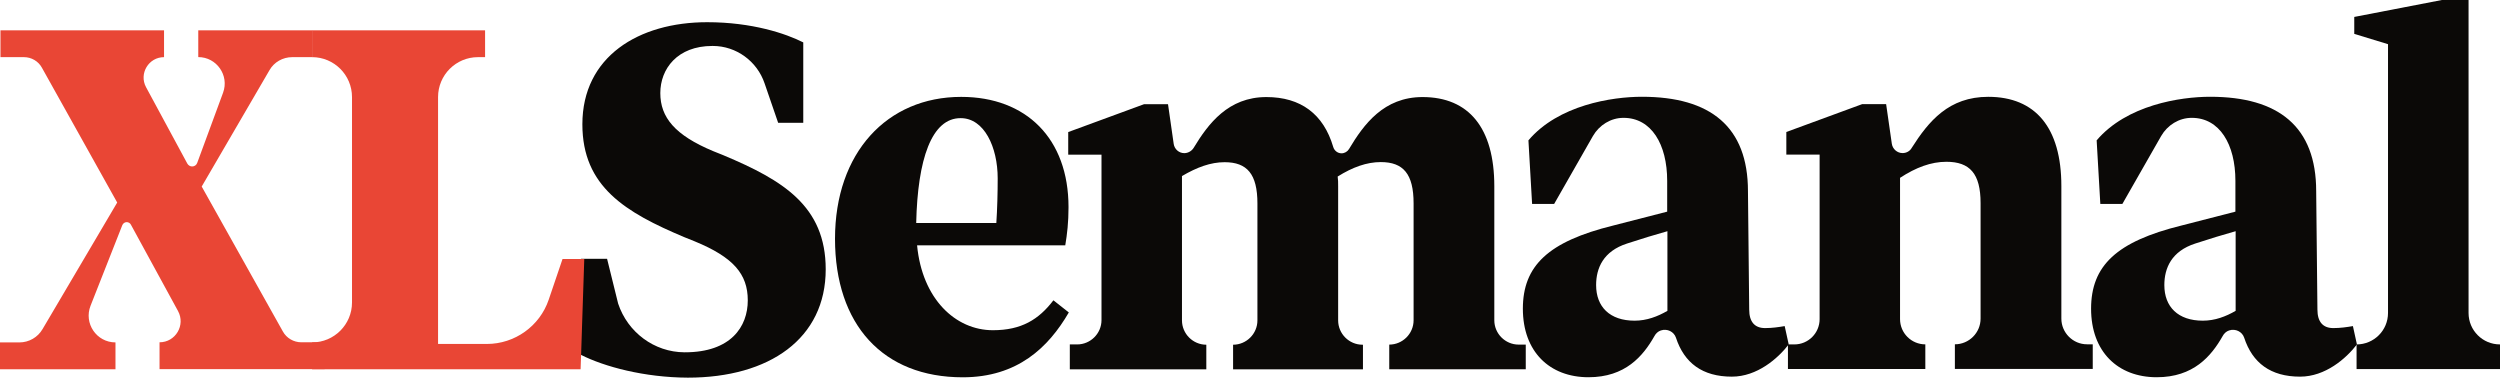 <?xml version="1.0" encoding="UTF-8"?>
<svg id="Capa_1" data-name="Capa 1" xmlns="http://www.w3.org/2000/svg" viewBox="0 0 422.15 63.75">
  <defs>
    <style>
      .cls-1 {
        fill: #0b0907;
      }

      .cls-2 {
        fill: #e94635;
      }
    </style>
  </defs>
  <path class="cls-1" d="M98.11,59.9v-16.2h4.4l1.87,7.57c1.61,4.84,6.09,8.19,11.18,8.22h.1c7.75,0,10.61-4.32,10.61-8.77s-2.44-7.28-8.95-9.96l-1.74-.7c-9.96-4.19-17.24-8.53-17.24-19.07,0-11.42,9.49-17.24,21.07-17.24,7.59,0,13.29,1.92,16.23,3.41v13.58h-4.24l-2.29-6.66c-1.27-3.75-4.79-6.32-8.74-6.32h-.08c-5.93,0-8.79,3.88-8.79,7.96s2.44,7.1,8.95,9.81l1.74.7c9.96,4.19,17.24,8.53,17.24,19.25,0,11.68-9.49,18.29-23.28,18.29-7.36-.03-14.1-1.85-18.05-3.85"/>
  <path class="cls-1" d="M141,40.32c0-14.54,8.79-23.96,21.3-23.96,11,0,18.13,7.05,18.13,18.62,0,2.6-.23,4.53-.55,6.45h-25.02c.86,9.05,6.48,14.33,12.8,14.33,4.84,0,7.75-1.82,10.22-5.05l2.6,2.05c-3.43,5.9-8.66,10.95-17.92,10.95-13.45,0-21.56-8.87-21.56-23.41M154.71,37.66h13.53c.16-2.34.23-5.2.23-7.54,0-5.31-2.29-10.17-6.24-10.17-4.92-.03-7.28,6.92-7.52,17.71"/>
  <path class="cls-1" d="M180.69,58.16h1.2c2.26,0,4.11-1.85,4.11-4.11v-27.93h-5.62v-3.82l12.82-4.71h4.03l.96,6.71c.13.88.88,1.56,1.79,1.56.62,0,1.22-.34,1.56-.86,2.5-4.14,5.88-8.61,12.3-8.61,5.8,0,9.65,2.86,11.29,8.43.18.62.75,1.07,1.4,1.07.52,0,1.01-.29,1.27-.73,2.5-4.19,5.88-8.77,12.41-8.77,7.83,0,12.12,5.23,12.12,15.06v22.63c0,2.26,1.85,4.11,4.11,4.11h1.2v4.16h-23.05v-4.16c2.26,0,4.11-1.85,4.11-4.11v-19.74c0-4.97-1.74-6.97-5.54-6.97-2.37,0-4.76.86-7.28,2.44.08.52.08,1.04.08,1.66v22.63c0,2.26,1.85,4.11,4.11,4.11h.08v4.16h-21.93v-4.16c2.26,0,4.11-1.85,4.11-4.11v-19.74c0-4.97-1.74-6.97-5.54-6.97-2.37,0-4.68.86-7.2,2.34v24.37c0,2.26,1.85,4.11,4.11,4.11v4.16h-23.05v-4.21h.03Z"/>
  <path class="cls-1" d="M301.95,58.16h1.04c2.37,0,4.27-1.92,4.27-4.27v-27.78h-5.62v-3.82l12.82-4.71h4.03l.96,6.68c.13.91.91,1.59,1.82,1.59.62,0,1.22-.31,1.53-.86,2.89-4.55,6.29-8.64,12.93-8.64,7.99,0,12.35,5.23,12.35,15.06v22.39c0,2.39,1.95,4.34,4.34,4.34h.96v4.16h-23.28v-4.16c2.39,0,4.34-1.95,4.34-4.34v-19.51c0-4.97-1.82-6.97-5.77-6.97-2.6,0-5.15.96-7.83,2.71v23.85c0,2.37,1.92,4.27,4.27,4.27v4.16h-23.2v-4.16h.03Z"/>
  <path class="cls-1" d="M397.93,58.16h0c2.94,0,5.31-2.37,5.31-5.31V7.46l-5.7-1.74v-2.86l14.8-2.86h4.5v52.85c0,2.94,2.37,5.31,5.31,5.31v4.16h-24.22v-4.16h0Z"/>
  <path class="cls-1" d="M301.38,55.06c-1.04.18-2.13.34-3.33.34-1.74,0-2.68-1.04-2.68-3.12l-.21-20c0-10.87-6.32-15.94-17.9-15.94-5.07,0-14.12,1.4-19.17,7.36l.62,10.74h3.72l6.55-11.47c1.07-1.85,3.02-3.07,5.15-3.07h.03c4.68,0,7.36,4.45,7.36,10.64v5.2c-3.02.78-6.09,1.56-9.1,2.34-11,2.71-15.27,6.81-15.27,14.05s4.5,11.57,11.08,11.57c6.22,0,9.21-3.56,11.13-6.94.23-.44.62-.81,1.09-.96,1.09-.36,2.21.21,2.55,1.22,1.4,4.27,4.47,6.58,9.44,6.58,4.27,0,7.78-3.07,9.6-5.44l-.68-3.1ZM281.56,52.49c-1.66.96-3.49,1.66-5.54,1.66-4.19,0-6.5-2.34-6.5-6.01,0-2.86,1.2-5.72,5.23-7.02,2.37-.78,4.68-1.48,6.81-2.08v13.45h0Z"/>
  <path class="cls-1" d="M397.33,55.06c-1.04.18-2.13.34-3.33.34-1.74,0-2.68-1.04-2.68-3.12l-.21-20c0-10.87-6.32-15.94-17.9-15.94-5.07,0-14.1,1.4-19.17,7.36l.62,10.74h3.72l6.55-11.47c1.07-1.85,3.02-3.07,5.15-3.07h.03c4.68,0,7.36,4.45,7.36,10.64v5.2c-3.02.78-6.09,1.56-9.1,2.34-11,2.71-15.27,6.81-15.27,14.05s4.5,11.57,11.08,11.57c6.22,0,9.21-3.56,11.13-6.94.23-.44.62-.81,1.09-.96,1.09-.36,2.21.21,2.55,1.22,1.4,4.27,4.47,6.58,9.44,6.58,4.27,0,7.78-3.07,9.6-5.44l-.68-3.1ZM377.51,52.49c-1.66.96-3.49,1.66-5.54,1.66-4.19,0-6.5-2.34-6.5-6.01,0-2.86,1.2-5.72,5.23-7.02,2.37-.78,4.68-1.48,6.81-2.08v13.45h0Z"/>
  <path class="cls-2" d="M33.48,5.12h19.25v4.53h-3.38c-1.59,0-3.07.83-3.85,2.21l-11.44,19.64,13.71,24.48c.62,1.12,1.82,1.82,3.12,1.82h3.93v4.53h-27.88v-4.53c2.71,0,4.42-2.91,3.12-5.28l-7.96-14.59c-.13-.26-.42-.42-.7-.42-.34,0-.62.21-.75.52l-5.36,13.6c-1.17,2.97,1.01,6.19,4.21,6.19v4.53H0v-4.53h3.28c1.61,0,3.1-.86,3.9-2.24l12.61-21.38L7.07,11.42c-.6-1.09-1.77-1.77-3.02-1.77H.08v-4.53h27.62v4.53c-2.6,0-4.27,2.78-3.04,5.07l6.97,12.9c.16.29.47.49.81.49.39,0,.73-.23.86-.6l4.37-11.86c1.07-2.91-1.09-6.01-4.19-6.01v-4.53h0Z"/>
  <path class="cls-2" d="M52.7,5.12h29.21v4.53h-1.2c-3.72,0-6.74,3.02-6.74,6.74v41.69h8.25c4.71,0,8.92-3.02,10.43-7.46l2.34-6.89h3.67l-.62,18.62h-45.34v-4.53c3.72,0,6.74-3.02,6.74-6.74V16.39c0-3.72-3.02-6.74-6.74-6.74v-4.53Z"/>
</svg>